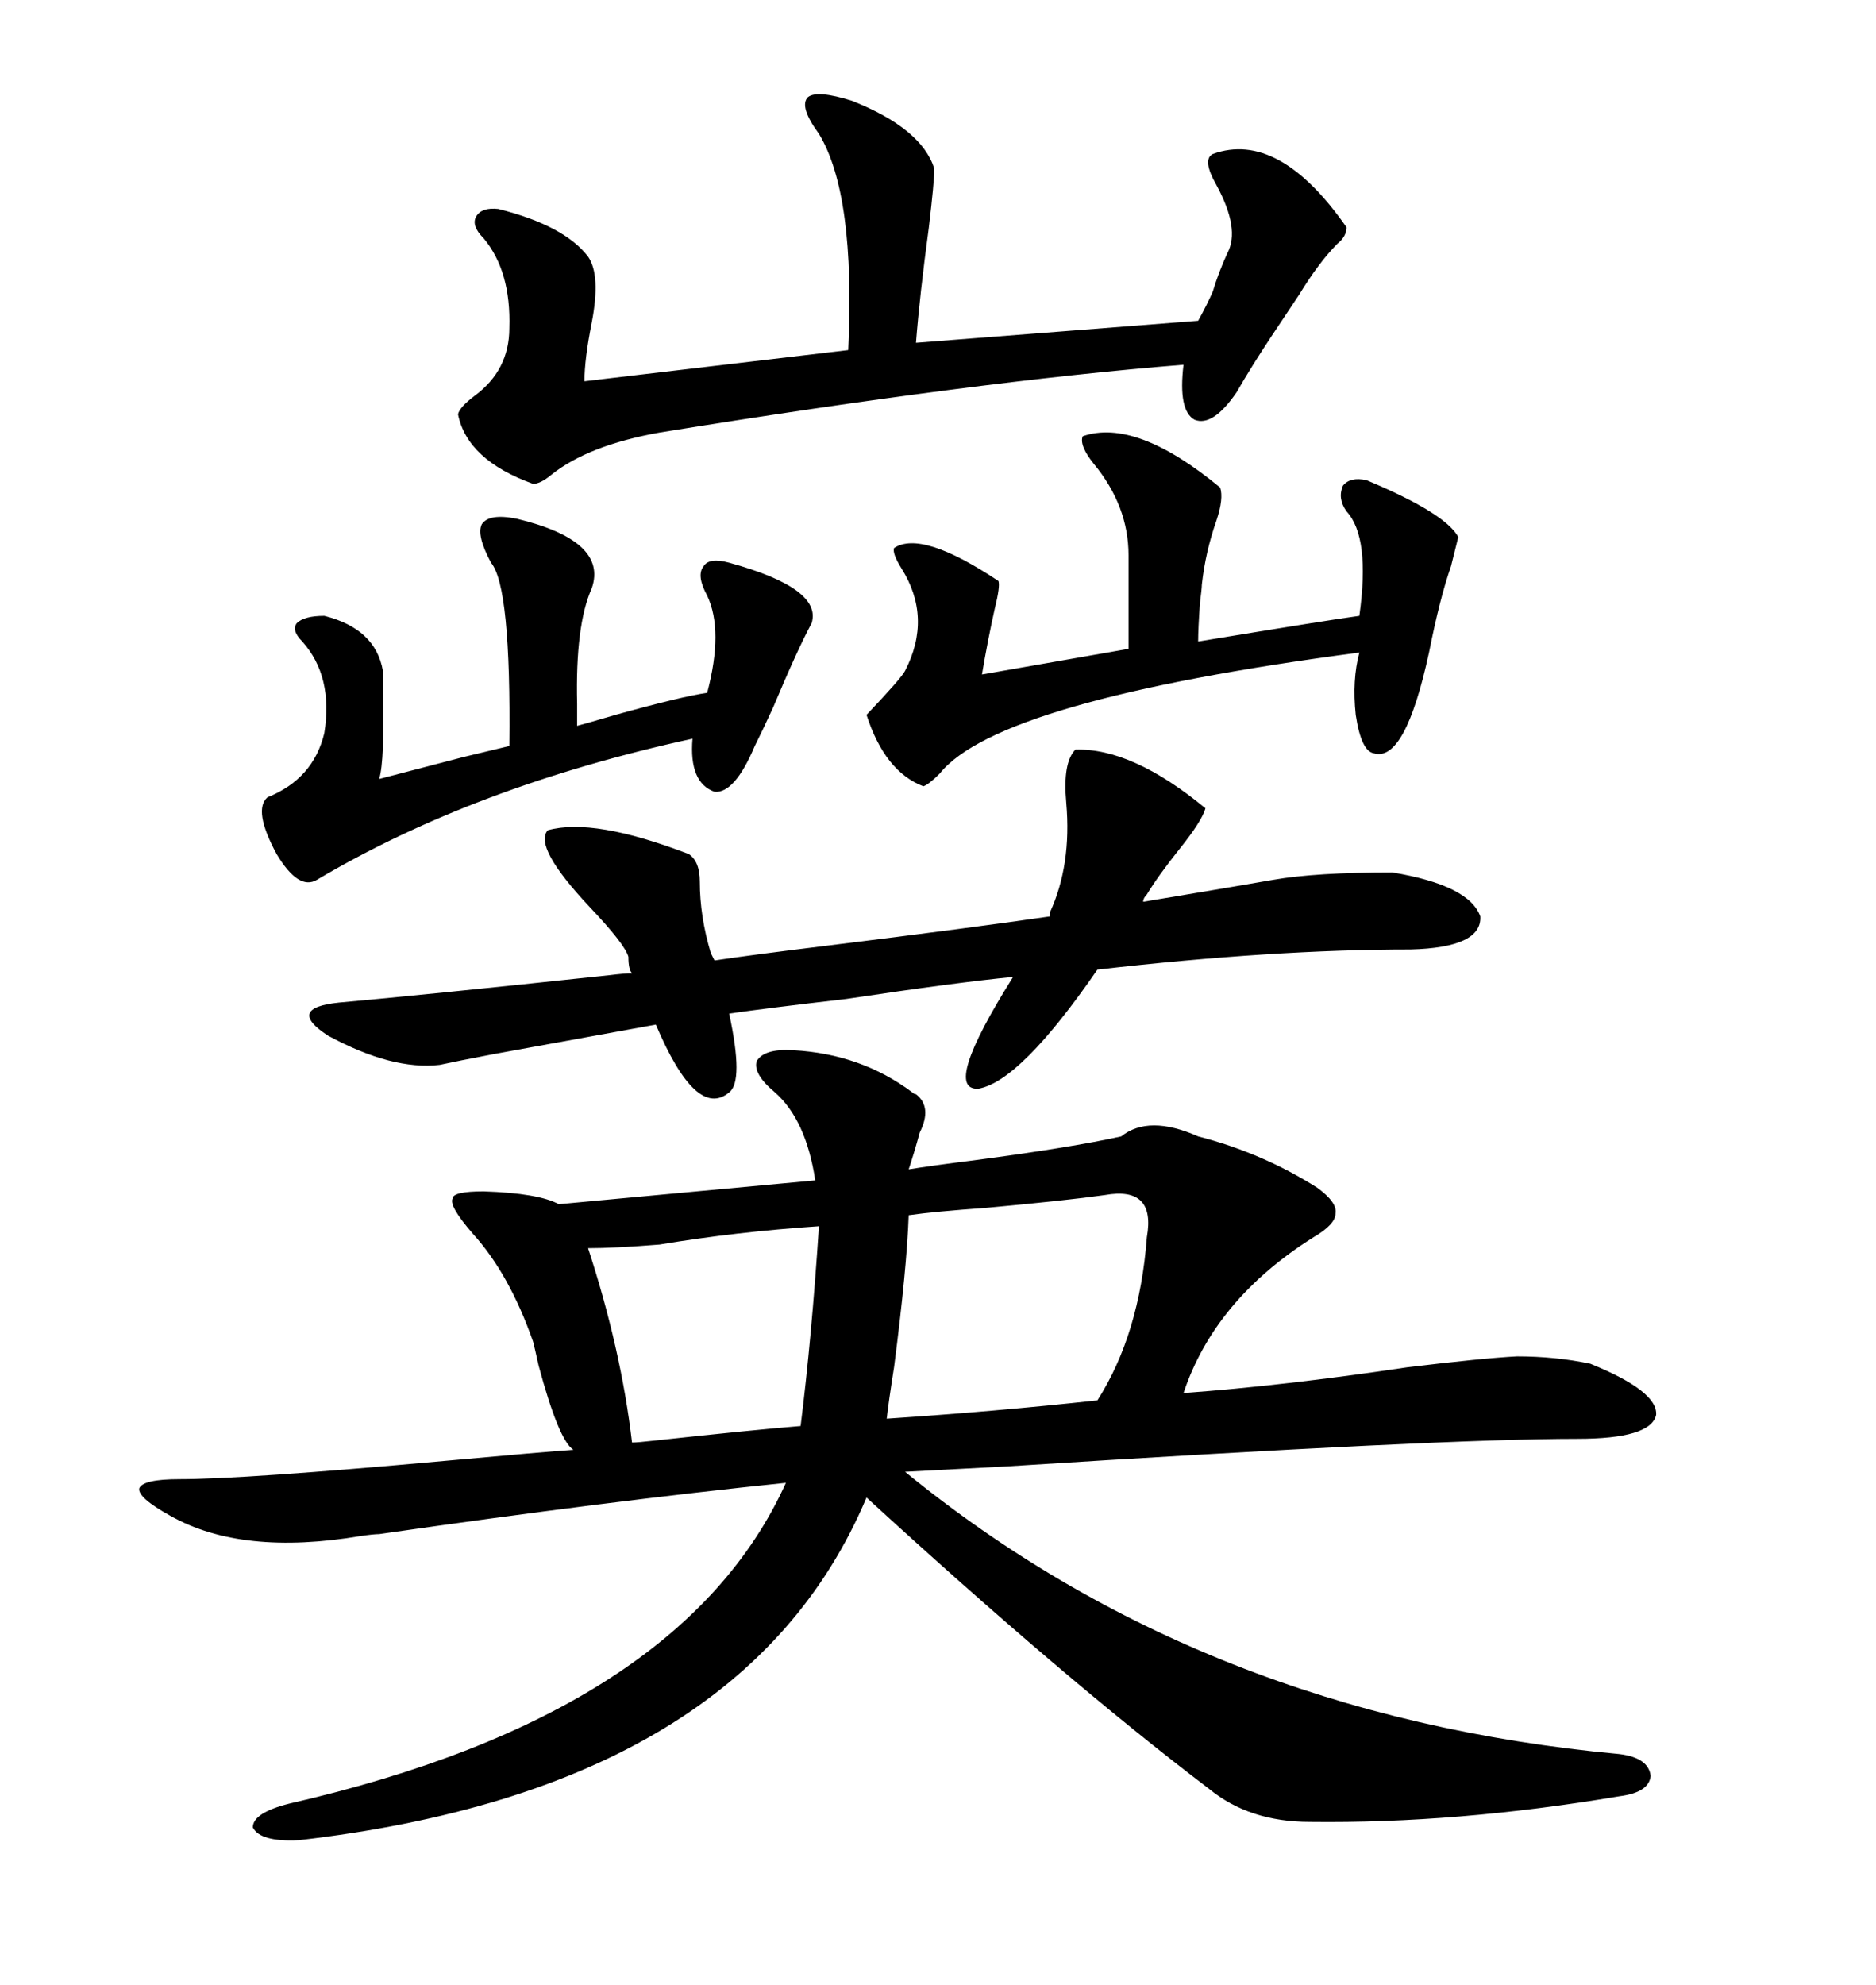 <svg xmlns="http://www.w3.org/2000/svg" xmlns:xlink="http://www.w3.org/1999/xlink" width="300" height="317.285"><path d="M77.34 190.43L77.34 190.43Q86.13 190.72 89.36 192.48L89.36 192.48L130.37 188.67Q128.91 179.00 123.93 174.61L123.93 174.61Q120.41 171.68 121.00 169.63L121.00 169.63Q122.17 167.58 126.86 167.87L126.86 167.87Q137.70 168.46 145.90 174.61L145.90 174.61Q146.19 174.90 146.48 174.90L146.48 174.90Q149.12 176.95 147.07 181.05L147.07 181.05Q146.19 184.28 145.31 186.91L145.31 186.91Q148.83 186.33 155.86 185.45L155.86 185.45Q171.39 183.40 179.30 181.64L179.30 181.64Q183.69 178.13 191.60 181.64L191.60 181.64Q201.86 184.28 210.64 189.84L210.64 189.84Q213.87 192.19 213.57 193.95L213.57 193.95Q213.57 195.70 210.06 197.75L210.06 197.75Q194.24 207.71 189.26 222.66L189.26 222.66Q205.37 221.48 225 218.55L225 218.55Q237.01 217.09 242.58 216.80L242.58 216.80Q248.73 216.80 254.30 217.97L254.30 217.97Q265.14 222.36 264.84 226.17L264.84 226.17Q263.96 229.98 252.25 229.98L252.25 229.98Q230.27 229.98 161.13 234.38L161.13 234.38Q150 234.96 144.73 235.25L144.73 235.25Q192.48 274.22 258.98 280.37L258.98 280.37Q263.67 280.96 263.96 283.89L263.96 283.89Q263.67 286.52 258.98 287.11L258.98 287.11Q232.91 291.50 209.47 291.21L209.47 291.21Q199.80 291.21 193.36 285.94L193.36 285.94Q170.21 268.36 138.57 239.36L138.57 239.36Q118.95 285.94 47.75 294.14L47.75 294.14Q41.60 294.43 40.43 292.09L40.43 292.09Q40.43 289.75 46.29 288.28L46.29 288.28Q108.98 273.93 125.68 237.01L125.68 237.01Q97.27 239.94 60.64 245.21L60.64 245.21Q59.77 245.21 57.71 245.51L57.71 245.51Q38.67 248.73 27.25 242.29L27.25 242.29Q21.97 239.36 22.27 237.89L22.27 237.89Q22.85 236.43 28.71 236.43L28.71 236.43Q38.96 236.43 71.19 233.50L71.19 233.50Q87.30 232.03 91.70 231.74L91.70 231.74Q89.36 230.27 86.13 218.26L86.13 218.26Q85.55 215.63 85.25 214.45L85.25 214.45Q81.45 203.61 75.59 197.17L75.59 197.17Q71.78 192.77 72.36 191.60L72.36 191.60Q72.36 190.43 77.34 190.43ZM70.31 170.21L70.31 170.21Q62.70 171.09 52.44 165.53L52.44 165.53Q45.70 161.13 54.20 160.25L54.20 160.25Q67.38 159.08 97.56 155.86L97.56 155.86Q99.90 155.57 101.07 155.57L101.07 155.57Q100.49 154.98 100.49 152.93L100.49 152.93Q99.90 150.88 94.34 145.02L94.34 145.02Q85.25 135.35 87.60 132.71L87.60 132.71Q94.92 130.66 110.16 136.52L110.16 136.52Q111.91 137.70 111.91 140.92L111.91 140.92Q111.91 146.48 113.67 152.34L113.67 152.34L114.26 153.52Q120.12 152.64 132.13 151.17L132.13 151.17Q155.86 148.24 167.87 146.48L167.87 146.48L167.87 145.90Q171.39 138.28 170.51 128.32L170.51 128.32Q169.92 121.88 171.97 119.82L171.97 119.82Q181.05 119.53 192.77 129.20L192.77 129.20Q192.19 131.25 188.67 135.64L188.67 135.64Q185.16 140.04 183.40 142.97L183.40 142.97Q182.81 143.55 182.81 144.14L182.81 144.14Q184.57 143.85 188.09 143.26L188.09 143.26Q198.63 141.50 203.61 140.63L203.61 140.63Q210.35 139.45 222.66 139.45L222.66 139.45Q234.96 141.50 236.72 146.48L236.72 146.48Q237.01 151.46 225.59 151.76L225.59 151.76Q203.61 151.76 175.49 154.98L175.49 154.98Q163.18 172.85 156.45 174.02L156.45 174.02Q150.59 174.32 162.01 156.15L162.01 156.15Q152.93 157.03 135.35 159.67L135.35 159.67Q122.75 161.13 116.60 162.01L116.60 162.01Q118.95 172.85 116.60 174.61L116.60 174.61Q111.33 179.00 104.88 163.77L104.88 163.77Q95.21 165.53 79.10 168.46L79.10 168.46Q72.95 169.63 70.31 170.21ZM136.23 16.11L136.23 16.11Q147.36 20.51 149.41 26.95L149.41 26.95Q149.41 29.00 148.54 36.33L148.54 36.33Q147.07 47.17 146.48 54.79L146.48 54.79L191.60 51.27Q193.07 48.63 193.95 46.58L193.95 46.58Q194.82 43.65 196.29 40.43L196.29 40.43Q198.34 36.62 194.53 29.59L194.53 29.59Q192.19 25.49 193.95 24.61L193.95 24.61Q204.49 20.80 215.33 36.33L215.33 36.33Q215.33 37.79 213.87 38.96L213.87 38.96Q210.94 41.89 207.71 47.17L207.71 47.17Q205.96 49.80 203.61 53.32L203.61 53.32Q200.10 58.59 197.75 62.70L197.75 62.70Q193.95 68.26 191.02 67.09L191.02 67.09Q188.38 65.63 189.26 58.30L189.26 58.30Q156.15 60.94 105.47 69.14L105.47 69.14Q94.04 71.19 88.18 75.88L88.18 75.88Q86.43 77.34 85.25 77.34L85.25 77.34Q74.71 73.54 73.24 66.21L73.24 66.21Q73.54 65.04 75.88 63.28L75.88 63.28Q81.45 59.18 81.45 52.44L81.45 52.44Q81.74 43.36 77.34 38.09L77.34 38.09Q75.29 36.04 76.17 34.57L76.17 34.57Q77.05 33.11 79.69 33.40L79.69 33.40Q90.23 36.04 94.04 41.02L94.04 41.02Q96.09 43.95 94.63 51.56L94.63 51.56Q93.46 57.42 93.46 60.94L93.46 60.94L135.64 55.96Q136.82 31.05 130.96 21.39L130.96 21.39Q127.73 16.99 129.20 15.53L129.20 15.53Q130.66 14.36 136.23 16.11ZM173.14 69.73L173.14 69.73Q181.64 66.80 195.12 77.93L195.12 77.93Q195.70 79.69 194.53 83.20L194.53 83.20Q192.77 88.18 192.19 93.46L192.19 93.46Q192.19 94.04 191.89 96.39L191.89 96.39Q191.60 100.49 191.60 102.54L191.60 102.54Q212.99 99.02 217.38 98.44L217.38 98.44Q219.14 85.84 215.33 81.74L215.33 81.74Q213.87 79.69 214.75 77.64L214.75 77.64Q215.92 76.17 218.55 76.76L218.55 76.76Q231.15 82.03 233.20 85.84L233.20 85.84Q232.62 88.18 232.03 90.53L232.03 90.53Q230.27 95.51 228.52 104.30L228.52 104.30Q224.71 121.88 219.73 120.41L219.73 120.41Q217.68 120.12 216.80 114.26L216.80 114.26Q216.21 108.69 217.38 104.30L217.38 104.30Q159.67 111.91 150.29 123.63L150.29 123.63Q148.54 125.39 147.66 125.68L147.66 125.68Q141.50 123.34 138.57 114.26L138.57 114.26Q144.14 108.40 144.73 107.23L144.73 107.23Q149.12 98.73 144.14 90.82L144.14 90.82Q142.68 88.48 142.97 87.60L142.97 87.60Q147.36 84.67 159.67 92.87L159.67 92.87Q159.96 93.75 159.08 97.27L159.08 97.27Q157.91 102.54 157.03 107.81L157.03 107.81L180.47 103.71L180.47 88.77Q180.47 80.86 174.90 74.12L174.90 74.12Q172.56 71.19 173.14 69.73ZM82.62 82.91L82.62 82.91Q97.27 86.43 94.63 94.04L94.63 94.04Q91.99 99.90 92.29 112.50L92.29 112.50Q92.29 114.84 92.29 116.02L92.29 116.02Q93.46 115.72 98.44 114.26L98.44 114.26Q108.98 111.33 113.09 110.74L113.09 110.74Q115.72 100.78 113.09 95.21L113.09 95.21Q111.33 91.99 112.50 90.53L112.50 90.53Q113.38 89.06 116.60 89.94L116.60 89.94Q131.54 94.04 129.79 99.61L129.79 99.61Q127.44 104.00 123.63 113.09L123.63 113.09Q121.88 116.89 120.70 119.24L120.70 119.24Q117.48 126.86 114.26 126.56L114.26 126.56Q110.16 125.10 110.74 118.07L110.74 118.07Q75.88 125.68 50.68 140.63L50.68 140.63Q47.75 142.38 44.24 136.52L44.24 136.52Q40.43 129.49 42.77 127.44L42.77 127.44Q50.10 124.51 51.86 117.19L51.86 117.19Q53.32 108.11 48.34 102.54L48.34 102.54Q46.58 100.78 47.46 99.61L47.46 99.61Q48.63 98.44 51.86 98.44L51.86 98.44Q60.06 100.49 61.23 107.23L61.23 107.23Q61.23 108.11 61.23 110.16L61.23 110.16Q61.52 121.58 60.64 124.51L60.64 124.51Q61.82 124.22 74.12 121.00L74.12 121.00Q79.10 119.82 81.45 119.24L81.45 119.24Q81.74 93.75 78.52 89.94L78.52 89.94Q76.17 85.55 77.05 83.79L77.05 83.79Q78.22 82.03 82.62 82.91ZM176.66 191.02L176.66 191.02Q170.51 191.89 157.62 193.07L157.62 193.07Q149.41 193.65 145.31 194.24L145.31 194.24Q145.02 202.73 142.97 218.55L142.97 218.55Q142.09 224.12 141.80 226.76L141.80 226.76Q159.38 225.59 175.49 223.83L175.49 223.83Q182.23 213.28 183.40 197.75L183.40 197.75Q184.86 189.55 176.66 191.02ZM128.03 227.93L128.03 227.93Q129.79 213.87 130.96 196.00L130.96 196.00Q117.77 196.88 105.47 198.93L105.47 198.93Q98.14 199.51 94.04 199.51L94.04 199.51Q99.32 215.63 101.07 230.57L101.07 230.57Q101.95 230.57 104.59 230.27L104.59 230.27Q120.70 228.52 128.03 227.93Z"/></svg>